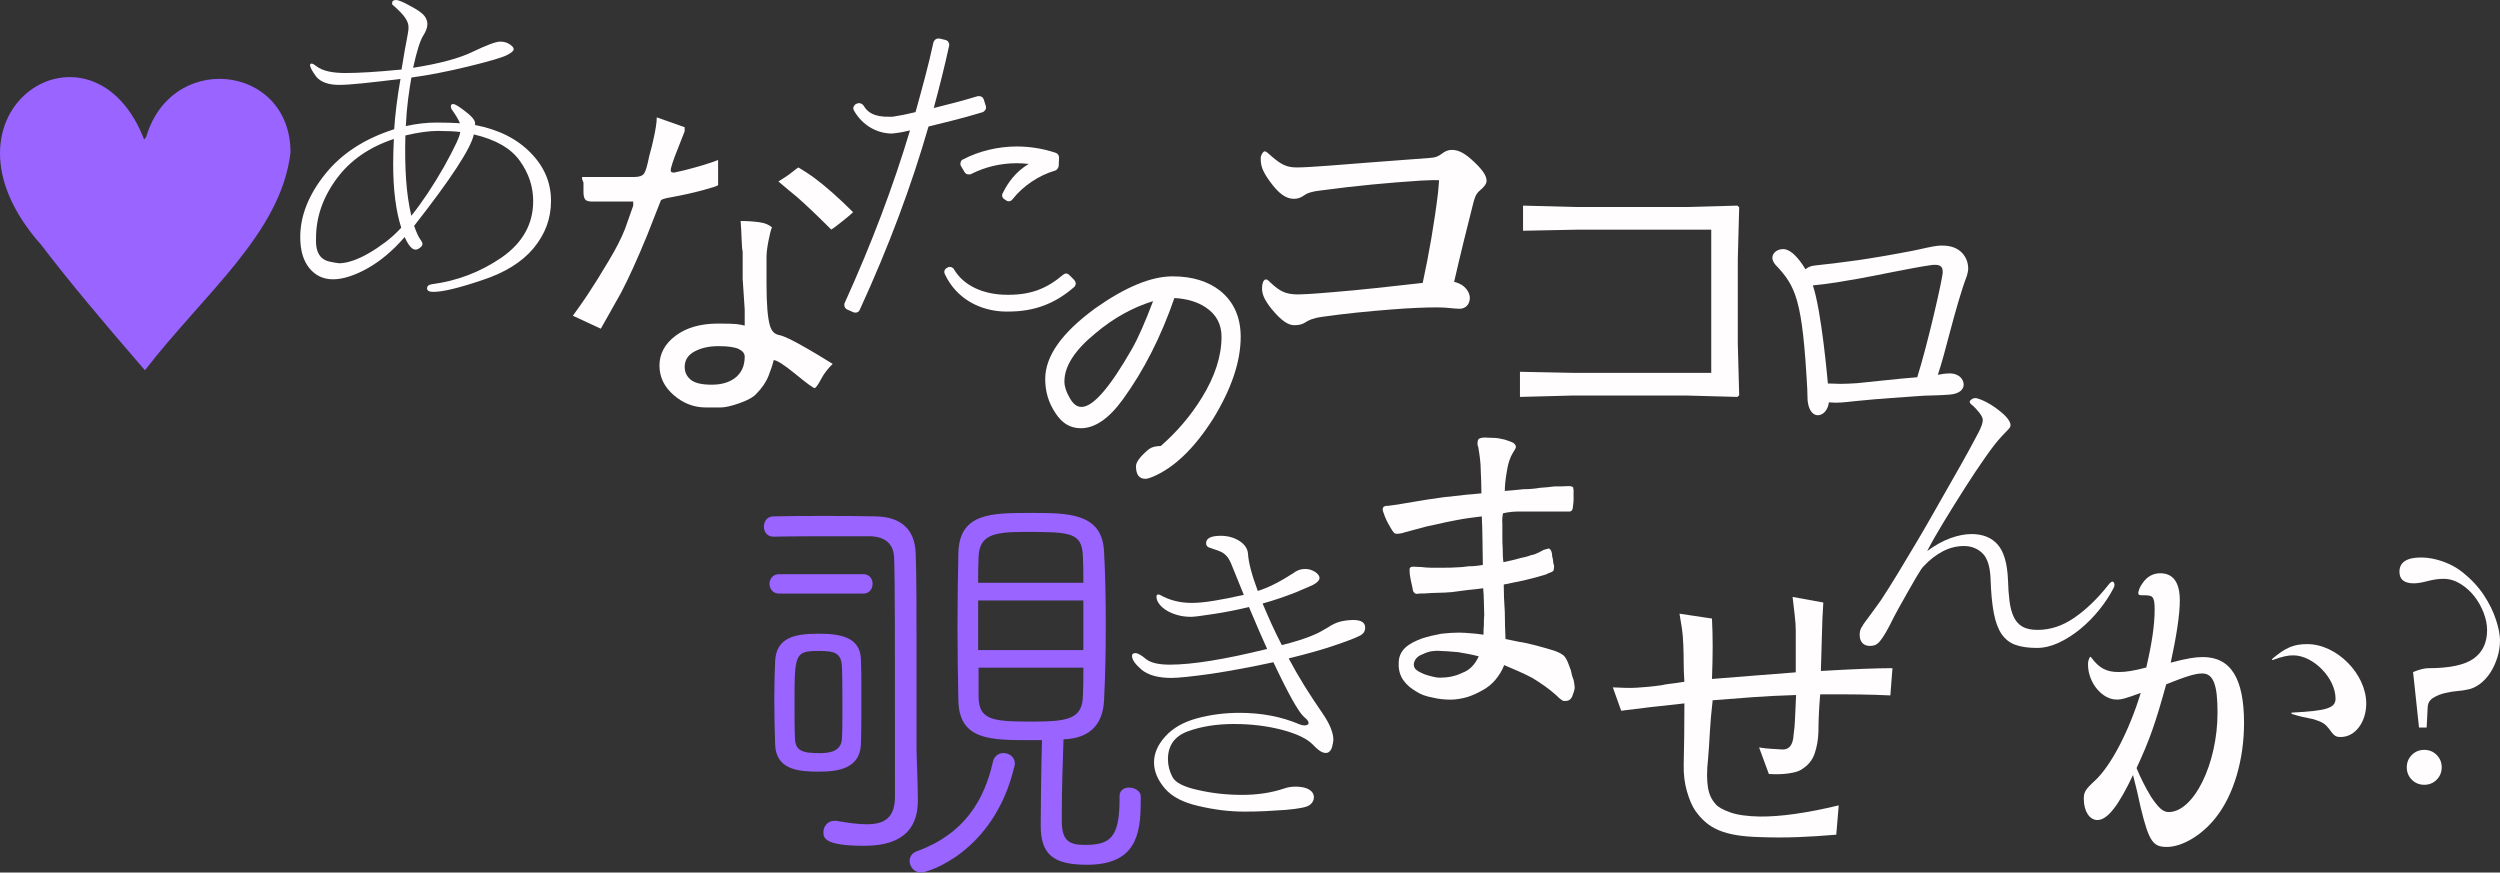 <?xml version="1.0" encoding="UTF-8"?><svg id="_レイヤー_2" xmlns="http://www.w3.org/2000/svg" viewBox="0 0 687.42 239.92"><rect x="0" y="0" width="687.42" height="239.92" fill="#333333" stroke="none"/><defs><style>.cls-1{fill:#9964ff;}.cls-1,.cls-2{stroke-width:0px;}.cls-2{fill:#fffdfd;}</style></defs><g id="_レイヤー_1-2"><path class="cls-2" d="m130.58,34.37c6.46,1.22,11.58,3.78,15.36,7.68,3.71,3.78,5.57,8.16,5.57,13.15s-1.6,9.15-4.8,13.06c-3.2,3.84-7.97,6.78-14.3,8.83-6.27,2.11-10.69,3.17-13.25,3.17-1.15,0-1.73-.32-1.73-.96s.45-1.02,1.34-1.15c6.91-.9,13.28-3.33,19.1-7.3,5.82-4.03,8.74-9.22,8.74-15.55,0-3.97-1.22-7.65-3.65-11.04-2.43-3.46-6.66-5.89-12.67-7.3-.77,3.78-6.24,12.16-16.42,25.15.64,1.79,1.18,2.99,1.63,3.6.45.61.67,1.07.67,1.39s-.23.66-.67,1.01c-.45.35-.86.53-1.25.53-.96,0-1.95-1.15-2.98-3.46-1.67,1.92-3.36,3.6-5.09,5.04-1.73,1.44-3.46,2.64-5.18,3.6s-3.39,1.69-4.99,2.21c-1.6.51-3.07.77-4.42.77-2.69,0-4.86-1.02-6.53-3.07-1.67-2.05-2.5-4.9-2.5-8.54,0-5.82,2.27-11.58,6.82-17.28,4.48-5.63,10.81-9.76,19.01-12.38.26-4.03.83-8.64,1.73-13.82-4.16.51-7.65.91-10.46,1.2-2.82.29-4.96.43-6.43.43-2.88,0-4.96-.73-6.24-2.21-1.15-1.54-1.73-2.62-1.73-3.26,0-.25.14-.38.43-.38s.75.26,1.39.77c1.6,1.22,4.24,1.82,7.92,1.82s8.82-.32,15.41-.96c.7-4.29,1.18-7.04,1.44-8.26.13-.7.24-1.33.34-1.87.1-.54.14-1.04.14-1.49,0-.83-.3-1.7-.91-2.59-.61-.9-1.71-2.05-3.31-3.46-.19-.06-.29-.25-.29-.58,0-.58.35-.86,1.06-.86s2.08.58,4.13,1.73c1.92,1.02,3.17,1.92,3.74,2.69.51.71.77,1.44.77,2.21,0,.9-.38,1.95-1.15,3.17-.83,1.28-1.76,4.22-2.78,8.83,7.3-1.15,12.77-2.62,16.42-4.42,3.9-1.86,6.4-2.78,7.49-2.78s1.98.26,2.69.77c.7.45,1.06.9,1.06,1.34s-.64.99-1.92,1.63c-.64.32-1.82.74-3.55,1.25-1.73.51-4.03,1.12-6.91,1.82-2.88.71-5.63,1.31-8.26,1.82-2.62.51-5.12.93-7.49,1.25-.32,1.79-.62,3.79-.91,6-.29,2.21-.5,4.66-.62,7.34,2.94-.64,5.73-.96,8.35-.96s4.8.06,6.53.19c-.38-.96-1.12-2.21-2.21-3.74-.19-.25-.29-.58-.29-.96s.22-.58.67-.58c.51,0,1.7.74,3.55,2.21,1.92,1.47,2.72,2.66,2.4,3.55Zm-20.26,28.22c-1.47-4.61-2.21-10.43-2.21-17.47,0-1.09.01-2.21.05-3.36.03-1.15.08-2.34.14-3.55-6.78,2.24-12.03,5.89-15.74,10.94-3.78,5.12-5.66,10.56-5.66,16.32-.06,1.41.05,2.54.34,3.41.29.86.7,1.54,1.25,2.02.54.48,1.22.82,2.02,1.01.8.19,1.71.35,2.74.48,1.09,0,2.34-.24,3.74-.72,1.41-.48,2.86-1.15,4.37-2.02,1.5-.86,3.04-1.89,4.61-3.07,1.57-1.18,3.02-2.51,4.37-3.98Zm16.22-26.3c-1.6-.19-3.65-.29-6.14-.29s-5.47.42-8.93,1.25c-.13,4.42-.06,8.45.19,12.1.25,3.65.73,6.98,1.44,9.98,2.94-3.65,5.95-8.16,9.02-13.54,2.94-5.31,4.42-8.48,4.42-9.5Z"/><path class="cls-2" d="m188.26,34.99v1.12c0,.06-.64,1.69-1.92,4.88-1.28,3.19-1.92,5.16-1.92,5.91,0,.38.31.56.94.56,1.19-.25,2.16-.47,2.91-.66,4.12-1.06,7.19-2,9.19-2.81v6.93c-.31.25-1.73.72-4.27,1.4s-5.33,1.31-8.39,1.87c-1.88.31-2.91.62-3.09.93-.88,2.31-2.13,5.49-3.75,9.54-2.69,6.55-5.09,11.85-7.22,15.9-1.88,3.3-3.72,6.58-5.53,9.82l-7.69-3.56c1.5-2.06,2.81-3.94,3.94-5.62,1.75-2.62,3.72-5.78,5.91-9.47,2-3.31,3.5-6.25,4.5-8.81.75-2.12,1.5-4.25,2.25-6.38v-1.12h-11.34c-1,0-1.64-.21-1.92-.64-.28-.42-.42-1.09-.42-2.01v-2.55c-.19-.49-.31-.82-.38-1v-.55h14.34c1.37,0,2.28-.33,2.72-.98.44-.66.91-2.26,1.41-4.83.5-1.75.84-3.09,1.03-4.03.69-2.94,1.03-5.12,1.03-6.56l7.69,2.72Zm15.38,25.78c1.81,0,3.52.11,5.11.33,1.59.22,2.77.7,3.52,1.45-.25.44-.56,1.63-.94,3.56-.38,1.94-.56,3.44-.56,4.5v7.5c0,5.5.31,9.31.94,11.44.44,1.5,1.28,2.36,2.53,2.58,1.25.22,3.81,1.45,7.69,3.7,1.12.63,3.47,2.03,7.03,4.22-1.38,1.37-2.41,2.72-3.09,4.03-.94,1.75-1.56,2.62-1.88,2.62-.38,0-2.13-1.28-5.25-3.84-3.13-2.56-5.13-3.84-6-3.84-.25,1.12-.72,2.56-1.41,4.31-.69,1.75-1.84,3.44-3.47,5.06-.81.87-2.33,1.7-4.55,2.48-2.22.78-3.95,1.17-5.2,1.17h-4.03c-3.25,0-6.19-1.12-8.81-3.38s-3.94-4.97-3.94-8.16,1.48-5.98,4.45-8.2c2.97-2.22,6.86-3.33,11.67-3.33,2.5,0,4.17.05,5.02.14s1.61.23,2.3.42v-4.41l-.56-8.44v-7.5c-.13-.38-.22-1.45-.28-3.23-.06-1.78-.16-3.52-.28-5.2Zm-6.11,34.41c-2.53,0-4.71.48-6.53,1.45-1.82.97-2.73,2.39-2.73,4.27,0,1.44.56,2.61,1.67,3.52,1.11.91,3.03,1.36,5.75,1.36,2.53,0,4.6-.56,6.21-1.69,1.92-1.38,2.87-3.38,2.87-6,0-.87-.54-1.58-1.62-2.11-1.08-.53-2.95-.8-5.61-.8Zm22.04-49.12c1.56.94,2.91,1.81,4.03,2.62,3.31,2.44,6.97,5.66,10.97,9.66-.44.44-1.31,1.19-2.62,2.25-1.63,1.31-2.75,2.16-3.38,2.53-3.88-3.87-7.03-6.87-9.47-9-1.69-1.37-3.38-2.78-5.06-4.22,1.56-.94,2.84-1.81,3.84-2.62,1-.81,1.56-1.22,1.69-1.22Z"/><path class="cls-1" d="m11.34,67.35C-21.39,30.55,25.73.86,39.85,38.93c6.18-25.18,40.04-21.6,40.03,2.98-2.58,22.16-23.66,38.72-40.03,59.9-11.81-13.63-21.12-24.77-28.51-34.46Zm26.78-19.1c.32-25.9,13.36-.86,10.54,26.58,1.52,18.86-16.06-22.76-4-7,12.04-15.72-10.5,15.82-9-3,0-11.23,4.16,1-4,1-12.48,0,9.92-26.41,9.92-17.58.32,2.57-3.77,2.57-3.46,0Z"/><path class="cls-2" d="m234.67,85.87l-1.73-.77c-.67-.29-.96-1.15-.67-1.82,7.49-16.51,13.34-32.06,17.95-47.42-1.34.29-2.5.58-3.46.67-.58.1-1.15.19-1.73.19-4.13-.1-7.97-2.4-10.17-6.24-.19-.29-.29-.67-.19-1.06.19-.38.38-.67.77-.86l.29-.1c.19-.1.38-.1.48-.1.48,0,.96.29,1.25.67,1.06,1.82,2.78,3.17,7.2,3.07h.38c.29,0,.58,0,.96-.1,1.34-.19,3.36-.58,5.66-1.15l.1-.1c1.73-6.24,3.55-12.77,4.9-19.1.19-.58.67-1.06,1.34-1.06h.29l1.63.38c.38.1.67.29.86.58.19.38.29.67.19,1.06-1.25,5.76-2.69,11.42-4.22,17.09,3.17-.77,7.68-1.92,12.1-3.26h.38c.58,0,1.06.29,1.25.86l.58,1.82c.1.38.1.77-.1,1.06s-.48.58-.77.67c-5.95,1.82-11.81,3.17-14.88,3.94-4.7,16.32-10.85,32.83-18.91,50.4-.1.29-.38.58-.67.67-.19.1-.38.1-.48.1-.19,0-.38,0-.58-.1Zm42.24-.19c-7.68,0-14.11-3.84-17.09-10.27-.19-.29-.19-.77-.1-1.06.19-.38.48-.67.86-.77l.1-.1c.19,0,.29-.1.48-.1.48,0,.96.29,1.15.67,2.59,4.42,7.97,7.01,14.69,7.01h.29c6.24,0,10.56-1.73,14.98-5.47.19-.19.58-.38.86-.38.38,0,.67.19.96.48l1.34,1.34c.19.29.38.67.38.96-.1.38-.19.77-.48.96-5.18,4.51-10.85,6.72-18.05,6.72h-.38Zm-.29-30.62l-.48-.29c-.58-.38-.77-1.15-.38-1.73,1.44-2.88,3.46-5.76,7.1-7.97-1.06-.1-2.21-.19-3.26-.19-4.51,0-8.83,1.06-12.58,2.98-.19.1-.38.1-.67.1-.48,0-.86-.19-1.15-.67l-.96-1.63c-.19-.29-.19-.67-.1-1.06.1-.38.38-.67.67-.77,4.42-2.3,9.6-3.55,14.78-3.55,3.65,0,7.2.58,10.66,1.73.58.19.96.67.96,1.34l-.1,2.3c-.1.58-.48,1.06-.96,1.25-4.61,1.34-8.93,4.32-11.71,7.87-.29.38-.67.58-1.06.58-.29,0-.58-.1-.77-.29Z"/><path class="cls-2" d="m333.57,115.15c-5.18,8.16-10.75,13.54-16.8,16.03-.77.29-1.34.48-1.82.48-1.73,0-2.59-1.15-2.59-3.46,0-1.15,1.15-2.69,3.55-4.7.77-.58,1.92-.86,3.26-.86,4.51-3.94,8.26-8.35,11.33-13.34,3.55-5.76,5.38-11.33,5.38-16.7,0-3.46-1.44-6.14-4.32-8.06-2.3-1.54-5.18-2.4-8.64-2.59-3.65,10.56-8.35,19.87-14.21,27.93-3.84,5.28-7.68,7.87-11.52,7.87-2.88,0-5.18-1.34-7.01-4.22-1.92-2.88-2.78-5.95-2.78-9.31,0-6.34,4.61-12.77,13.82-19.49,8.16-5.76,15.26-8.74,21.21-8.74,5.38,0,9.79,1.34,13.15,4.03,3.65,2.98,5.57,7.2,5.57,12.58,0,6.91-2.59,14.4-7.58,22.56Zm-32.35-23.52c-5.76,4.7-8.54,9.12-8.54,13.25,0,1.34.48,2.88,1.44,4.51.96,1.73,2.02,2.5,3.26,2.5,3.17,0,7.78-5.28,13.92-16.03,1.73-3.07,3.65-7.49,5.76-13.06-5.57,1.73-10.85,4.61-15.84,8.83Z"/><path class="cls-2" d="m396.57,42.18c.67-.48,1.44-.96,2.69-.96,1.92,0,3.74,1.06,6.14,3.36,3.07,2.88,3.36,4.32,3.36,5.18s-.86,1.82-1.92,2.69c-1.15.96-1.44,2.3-1.82,3.74-1.44,5.57-3.65,14.59-5.18,21.31,3.26.77,4.32,3.07,4.32,4.42,0,1.82-1.25,2.98-2.78,2.98-1.73,0-3.46-.38-6.05-.38-3.55,0-7.97.19-12.77.58-6.24.48-12.96,1.15-19.01,2.02-2.69.38-3.65.96-4.32,1.34-1.15.77-2.02.96-3.36.96-1.54,0-3.46-1.06-6.34-4.61-2.11-2.69-2.5-4.13-2.5-5.47,0-1.63.48-2.5,1.06-2.5.48,0,.67.29,1.25.86,2.59,2.4,4.13,3.26,7.68,3.26.77,0,3.46-.1,8.93-.58,8.45-.67,16.61-1.63,25.25-2.59,1.73-7.97,3.26-16.8,4.22-24.86.1-1.15.19-2.21.29-3.36-1.44-.1-3.07,0-5.18.1-8.74.58-17.18,1.34-27.26,2.69-2.69.29-3.84.77-4.51,1.25-1.06.77-1.92,1.06-2.98,1.06-2.11,0-4.13-1.34-6.62-4.8-2.21-3.07-2.5-4.42-2.5-6.43,0-.77.67-1.82,1.06-1.82.58,0,.96.58,2.02,1.44,2.4,2.02,3.84,2.98,6.82,2.98,2.02,0,4.61-.19,8.74-.48,4.99-.38,16.9-1.34,27.55-2.11,1.82-.1,2.5-.38,3.74-1.25Z"/><path class="cls-2" d="m478.22,108.66l-.48.48-14.02-.38h-31.29l-14.49.38v-6.91l14.49.29h38.11v-39.36h-37.25l-14.5.29v-6.91l14.5.38h30.43l14.02-.38.48.48-.38,14.11v23.42l.38,14.11Z"/><path class="cls-2" d="m536.01,102.67c2.88,0,3.94,1.82,3.94,3.07,0,1.34-1.15,2.59-4.03,2.78-2.5.19-4.51.19-7.01.29-4.42.29-13.82.96-17.28,1.34-2.4.19-4.61.58-7.01.58-.58,0-1.15-.1-1.73-.1-.29,2.21-1.63,3.55-3.07,3.55-1.15,0-2.3-1.06-2.69-3.36-.19-.96-.1-2.3-.19-3.84-1.34-24.48-3.07-28.22-8.74-34.17-.58-.67-.86-1.34-.86-1.92,0-1.34,1.34-2.4,2.98-2.4,2.78,0,5.57,4.61,6.14,5.57.48-.48,1.34-.96,2.59-1.06,8.54-.96,13.73-1.54,26.78-4.03,2.98-.58,5.18-1.25,7.58-1.44h.77c4.9,0,7.01,3.26,7.01,6.34,0,.67-.19,1.34-.38,2.02-1.54,4.03-3.17,9.89-4.7,15.65-1.06,4.03-2.11,8.06-3.26,11.52.96-.19,2.11-.38,3.17-.38Zm-33.12,2.78c1.06,0,2.11.1,3.17.1,1.54,0,3.07-.1,4.61-.19,3.17-.29,11.42-1.25,16.51-1.63,2.88-9.12,7.01-27.26,7.01-28.89,0-1.44-.58-2.02-2.11-2.02-.38,0-.77,0-1.25.1-4.8.67-15.65,2.98-19.49,3.65-4.42.77-8.06,1.44-12.19,1.82-.19,0-.48.1-.67.1,2.4,7.1,4.03,25.92,4.13,26.97h.29Z"/><path class="cls-1" d="m237.67,232.57c-11.14,0-11.26-2.25-11.26-3.79s1.19-3.08,2.96-3.08h.59c3.32.59,6.05.95,8.42.95,4.98,0,7.71-1.9,7.71-7.71,0-45.88,0-59.51-.24-65.56-.12-3.79-2.37-5.81-6.64-5.93h-7.23c-6.4,0-13.63,0-19.32.12-1.78,0-2.61-1.42-2.61-2.73,0-1.42.83-2.85,2.61-2.85,4.27-.12,9.13-.12,13.87-.12s9.84,0,14.23.12c7.23.12,10.79,3.79,11.02,10.08.24,5.45.24,17.78.24,29.4v24.54c0,2.02.36,9.48.36,13.75v.36c0,6.4-2.85,12.45-14.7,12.45Zm-23.47-69.35c-1.66,0-2.61-1.3-2.61-2.73,0-1.3.95-2.61,2.61-2.61h23.12c1.78,0,2.61,1.3,2.61,2.61,0,1.42-.83,2.73-2.61,2.73h-23.12Zm10.91,48.96c-5.45,0-11.74-.47-11.97-7.47-.12-3.79-.24-8.3-.24-12.68,0-3.68.12-7.23.24-10.31.36-6.4,5.33-7.47,11.85-7.47,5.69,0,11.5.71,11.74,6.99.12,2.96.12,6.28.12,9.84,0,4.62,0,9.48-.12,13.51-.24,6.88-6.52,7.59-11.62,7.59Zm6.52-17.43c0-4.03,0-8.3-.12-11.26-.12-3.91-1.9-4.5-6.28-4.5-6.64,0-6.76.71-6.76,14.23,0,3.56,0,7.11.12,9.84.12,3.44,2.13,4.03,6.76,4.03,2.85,0,6.05-.47,6.16-4.15.12-2.25.12-5.1.12-8.18Zm18.49,41.96c0-1.07.59-2.13,1.9-2.61,13.16-4.74,18.61-14.11,20.98-24.54.36-1.78,1.66-2.49,2.96-2.49,1.54,0,3.08,1.07,3.08,2.85,0,.24,0,.59-.12.83-5.57,23.59-23.83,29.16-25.61,29.16-2.02,0-3.2-1.66-3.2-3.2Zm60.34-20.15c1.54,0,3.2.95,3.2,2.37v1.54c0,9.13-1.42,17.31-14.82,17.31-9.36,0-12.68-2.96-12.68-10.79,0-1.07.12-17.31.36-23.47h-3.2c-11.02,0-19.56,0-19.8-10.91-.12-6.52-.24-13.51-.24-20.39s.12-13.87.24-20.27c.36-10.91,9.01-10.91,20.03-10.91,10.19,0,19.56,0,20.03,10.67.36,6.4.47,13.28.47,20.15s-.12,13.87-.47,20.63c-.24,5.69-2.96,10.43-10.91,10.79h-.24c-.24,6.76-.47,14.34-.47,20.03v2.49c0,5.69,2.37,6.52,6.4,6.52,6.76,0,9.48-1.9,9.48-12.45v-.95c0-1.66,1.3-2.37,2.61-2.37Zm-12.57-56.31c0-2.49,0-4.86-.12-7.11-.24-6.76-3.2-6.88-16.12-6.88-8.65,0-12.33.95-12.57,6.88-.12,2.13-.12,4.62-.12,7.11h28.93Zm0,4.86h-28.93v13.63h28.93v-13.63Zm-28.81,18.49v7.82c0,6.64,3.91,6.99,14.7,6.99,9.6,0,13.87-.59,13.99-7.11.12-2.37.12-4.98.12-7.71h-28.81Z"/><path class="cls-2" d="m352.43,177.39c1.79-.45,3.34-.88,4.66-1.3,1.31-.42,2.45-.82,3.41-1.2.96-.38,1.79-.77,2.5-1.15.7-.38,1.38-.77,2.02-1.15,1.34-.9,2.59-1.47,3.74-1.73,1.15-.25,2.27-.38,3.36-.38,2.18,0,3.26.71,3.26,2.11,0,.77-.29,1.38-.86,1.82-.58.51-2.91,1.47-7.01,2.88-2.05.7-4.16,1.36-6.34,1.97-2.18.61-4.45,1.2-6.82,1.78,1.28,2.43,2.7,4.91,4.27,7.44,1.57,2.53,3.28,5.14,5.14,7.82,1.92,2.82,2.88,5.22,2.88,7.2-.06.58-.18,1.18-.34,1.82-.16.64-.45,1.12-.86,1.44-.42.32-.98.37-1.68.14-.7-.22-1.63-.94-2.78-2.16-1.54-1.6-4.32-2.94-8.35-4.03-4.16-1.09-8.61-1.63-13.34-1.63s-9.02.67-12.67,2.02c-3.65,1.34-5.47,3.9-5.47,7.68,0,1.67.42,3.3,1.25,4.9.83,1.54,3.17,2.72,7.01,3.55,3.9.9,7.95,1.34,12.14,1.34s8.02-.58,11.47-1.73c.9-.32,1.84-.5,2.83-.53.99-.03,1.89.05,2.69.24.8.19,1.46.51,1.97.96.51.45.77,1.02.77,1.73,0,.83-.38,1.54-1.15,2.11-.71.58-2.88,1.02-6.53,1.34-1.79.13-3.63.24-5.52.34-1.89.1-3.86.14-5.9.14s-4.11-.13-6.19-.38c-2.08-.26-4.21-.64-6.38-1.15-4.29-.96-7.41-2.59-9.36-4.9-1.95-2.3-2.93-4.67-2.93-7.1s1.02-4.86,3.07-7.1c2.05-2.3,4.93-3.97,8.64-4.99,3.71-1.02,7.65-1.54,11.81-1.54,6.08,0,11.58,1.06,16.51,3.17.45.19.88.29,1.3.29s.73-.08.96-.24c.22-.16.27-.42.14-.77-.13-.35-.51-.78-1.15-1.3-1.54-1.34-4.35-6.37-8.45-15.07-5.89,1.28-11.55,2.34-16.99,3.17-5.5.77-9.18,1.15-11.04,1.15-3.59,0-6.3-.73-8.16-2.21-1.79-1.54-2.69-2.82-2.69-3.84,0-.51.32-.77.96-.77s1.6.54,2.88,1.63c1.28,1.02,3.46,1.54,6.53,1.54,6.21,0,15.14-1.44,26.78-4.32-.64-1.41-1.38-3.07-2.21-4.99-.83-1.92-1.76-4.09-2.78-6.53-1.6.38-3.22.74-4.85,1.06-1.63.32-3.28.61-4.94.86-1.66.26-3.01.45-4.03.58-1.02.13-1.73.19-2.11.19-1.41,0-2.7-.18-3.89-.53-1.19-.35-2.19-.8-3.02-1.34-.83-.54-1.47-1.14-1.92-1.78-.45-.64-.67-1.25-.67-1.82,0-.45.13-.67.38-.67s.45.03.58.1c2.56,1.47,5.47,2.21,8.74,2.21,1.66,0,3.68-.19,6.05-.58,2.37-.38,5.12-.93,8.26-1.63l-3.55-8.74c-.26-.58-.53-1.07-.82-1.49-.29-.42-.64-.78-1.06-1.1-.42-.32-.94-.59-1.58-.82-.64-.22-1.44-.5-2.4-.82-.64-.19-.96-.61-.96-1.25,0-1.34,1.34-2.02,4.03-2.02,1.92,0,3.62.46,5.09,1.39,1.47.93,2.27,2.1,2.4,3.5.13,2.37,1.02,5.79,2.69,10.27,2.75-.83,6.01-2.46,9.79-4.9.83-.64,1.68-1.01,2.54-1.1.86-.1,1.65-.02,2.35.24.7.26,1.26.59,1.68,1.01.42.42.62.82.62,1.2,0,.45-.35.93-1.06,1.44-.32.26-.95.58-1.87.96-.93.38-2.13.9-3.6,1.54-1.47.58-2.96,1.12-4.46,1.63-1.5.51-3.06.99-4.66,1.44.83,1.98,1.68,3.92,2.54,5.81.86,1.89,1.78,3.76,2.74,5.62Z"/><path class="cls-2" d="m433,188.92c0,.67-.29,1.54-.67,2.5-.38.96-1.06,1.34-2.02,1.34-.38,0-.77-.1-1.15-.48-.38-.29-.77-.58-.96-.86-2.21-2.02-4.61-3.65-6.82-4.99-2.5-1.34-5.09-2.4-7.78-3.55-.58,1.54-1.44,2.88-2.4,4.03s-2.11,2.11-3.55,2.88c-1.34.77-2.78,1.44-4.32,1.92-1.44.38-2.98.67-4.51.67-1.63,0-3.36-.19-4.9-.58-1.73-.29-3.36-.86-4.61-1.73-1.34-.77-2.5-1.73-3.46-3.07-.86-1.25-1.34-2.78-1.25-4.7,0-1.63.58-3.07,1.82-4.22,1.15-1.06,2.69-1.82,4.51-2.5,1.73-.58,3.46-.96,5.47-1.34,1.82-.19,3.46-.29,4.8-.29,1.06,0,2.21.1,3.36.19s2.21.19,3.36.38c0-.86,0-1.82.1-2.69,0-.96,0-1.82.1-2.78,0-1.06-.1-2.3-.1-3.65,0-1.15-.1-2.4-.19-3.65-1.54.19-2.88.38-4.22.48-1.34.19-2.78.38-4.42.58-1.34.1-2.59.19-3.84.19-1.15,0-2.4.1-3.84.19h-.96c-.38,0-.67.1-.86.1-.38,0-.67-.1-.86-.38-.19-.19-.38-.48-.38-.96-.19-.86-.38-1.73-.58-2.69-.19-.86-.29-1.73-.29-2.59,0-.58.29-.86,1.06-.86.38,0,1.06.1,2.11.1.96.1,1.82.19,2.59.19h3.84c1.06,0,2.21,0,3.36-.1.96,0,1.92-.1,3.26-.29,1.15,0,2.4-.1,3.94-.38,0-2.11-.1-4.22-.1-6.72,0-2.21-.1-4.32-.19-6.62-2.4.29-4.7.58-6.62.96-2.11.38-4.32.86-6.82,1.44-1.06.19-2.3.48-3.55.86-1.06.29-2.3.58-3.55.96-.38.1-.86.19-1.34.38-.58.1-1.06.19-1.44.19s-.77-.1-.96-.48c-.19-.19-.48-.58-.77-1.15-.48-.77-1.06-1.82-1.54-2.98-.38-1.06-.67-1.73-.67-2.11,0-.58.29-.86.96-.96.19,0,.77,0,1.82-.19.96-.1,2.02-.29,3.07-.48,1.15-.19,2.3-.38,3.46-.58,1.06-.19,2.02-.29,2.88-.48,1.54-.19,2.78-.38,4.03-.58,1.15-.19,2.21-.19,3.36-.38.96-.1,2.11-.19,3.36-.38,1.15-.1,2.59-.19,4.22-.38,0-2.21-.1-4.32-.19-6.43,0-1.92-.29-4.03-.67-6.24-.19-.48-.29-.96-.19-1.34,0-.58.19-.96.67-1.15.38-.1.77-.19,1.34-.19.38,0,1.15.1,2.3.1.96,0,2.02.19,3.17.48.67.19,1.34.48,2.11.77.58.29.86.67.96,1.25,0,.19-.19.48-.38.86-.19.29-.38.58-.48.77-.77,1.25-1.34,2.98-1.63,4.99-.38,2.11-.58,3.94-.58,5.47,2.02-.19,3.74-.29,5.18-.48,1.34,0,2.88-.1,4.51-.38,1.34-.1,2.59-.19,3.94-.38,1.34,0,2.59,0,4.03-.1.58,0,.96.19,1.15.38,0,.1,0,.29.1.67v2.88c0,.48-.1,1.06-.19,1.82,0,.77-.38,1.25-.96,1.25h-13.73c-1.34,0-2.88.1-4.51.48-.19.77-.29,1.82-.19,3.07v3.07c0,1.25,0,2.4.1,3.65,0,1.15,0,2.3.19,3.65.48-.1,1.25-.29,2.21-.48.77-.19,1.63-.38,2.59-.67.96-.19,1.82-.38,2.78-.77.77-.1,1.44-.38,2.21-.77.19-.1.58-.29,1.25-.67.58-.19.96-.29,1.34-.38.48,0,.77.48.96,1.34,0,.48.1,1.15.29,1.73,0,.58.1,1.15.29,1.54v.58c0,.19-.1.48-.1.77-.19.29-.48.48-.77.58-.38.1-.77.29-1.34.58-1.92.58-3.94,1.15-6.05,1.63-2.02.38-3.94.86-5.57,1.15,0,2.4.1,4.8.29,7.49,0,2.5.1,4.99.19,7.49.96.19,2.21.48,3.74.77,1.44.19,2.98.58,4.51.96,1.54.38,2.98.86,4.42,1.25,1.34.38,2.4.86,3.17,1.44.29.19.67.67,1.06,1.44.38.77.67,1.73,1.06,2.69.19.86.38,1.82.77,2.69.19.96.29,1.73.29,2.02Zm-26.4-8.45c-1.82-.48-3.84-.86-5.66-1.15-1.92-.19-3.84-.29-5.76-.38-.58,0-1.25.1-1.92.19-.77.19-1.54.48-2.11.77-.77.29-1.34.67-1.73,1.15-.38.48-.67,1.06-.67,1.73,0,.58.29,1.15.86,1.54.48.38,1.15.67,2.02,1.06.77.29,1.54.48,2.3.67.77.19,1.34.29,1.92.29,2.21,0,4.32-.38,6.24-1.34,1.92-.67,3.46-2.21,4.51-4.51Z"/><path class="cls-2" d="m519.79,191.22c-4.99-.26-11.42-.35-19.3-.29-.19,2.3-.32,4.29-.38,5.95-.06,1.67-.1,3.1-.1,4.32-.06,2.18-.42,4.19-1.06,6.05-.64,1.86-1.89,3.33-3.74,4.42-.71.45-1.87.78-3.5,1.01-1.63.22-3.41.27-5.33.14l-2.69-7.3c1.15.19,2.27.32,3.36.38,1.09.06,2.14.13,3.17.19,1.86,0,2.85-1.41,2.98-4.22.19-1.15.32-2.62.38-4.42.06-1.79.16-3.9.29-6.34-4.29.13-8.21.32-11.76.58-3.55.26-7.28.54-11.18.86-.38,3.33-.64,6.24-.77,8.74-.13,2.5-.29,4.9-.48,7.2-.19,1.73-.29,3.25-.29,4.56s.08,2.46.24,3.46c.16.99.42,1.86.77,2.59.35.74.82,1.43,1.39,2.06.64.77,1.95,1.5,3.94,2.21,1.98.71,4.7,1.09,8.16,1.15,5.7.06,12.93-.96,21.7-3.07l-.67,8.06c-3.65.32-7.17.54-10.56.67-3.39.13-6.82.13-10.27,0-2.5-.06-4.66-.24-6.48-.53-1.82-.29-3.44-.72-4.85-1.3-1.41-.58-2.64-1.31-3.7-2.21s-2.03-1.98-2.93-3.26c-.9-1.34-1.66-3.13-2.3-5.38-.64-2.24-.93-4.7-.86-7.39.06-2.56.11-5.17.14-7.82.03-2.65.05-5.62.05-8.88-3.65.38-6.85.74-9.6,1.06-2.75.32-5.34.64-7.78.96l-2.3-6.43c1.28.06,2.45.11,3.5.14,1.06.03,2.1.02,3.12-.05,1.02-.06,2.06-.14,3.12-.24,1.06-.1,2.26-.24,3.6-.43.83-.19,1.7-.34,2.59-.43.9-.1,2.14-.27,3.74-.53-.13-1.98-.19-3.74-.19-5.28s-.03-3.14-.1-4.8c-.06-1.73-.19-3.25-.38-4.56-.19-1.31-.42-2.67-.67-4.08l8.93,1.34c.13,2.5.19,5.06.19,7.68s-.06,5.6-.19,8.93c4.03-.32,7.84-.62,11.42-.91,3.58-.29,7.46-.59,11.62-.91v-11.52c0-1.22-.1-2.61-.29-4.18-.19-1.57-.38-3.25-.58-5.04l8.45,1.54c-.19,2.69-.32,5.57-.38,8.64-.06,3.07-.16,6.46-.29,10.18,4.42-.25,8.26-.45,11.52-.58,3.26-.13,5.98-.19,8.16-.19l-.58,7.49Z"/><path class="cls-2" d="m579.6,160.99c.75-1,1.28-1.3,1.59-.89.31.41.31.92,0,1.55-1.06,2.06-2.39,4.08-3.98,6.05s-3.34,3.74-5.25,5.3c-1.91,1.56-3.88,2.81-5.91,3.75-2.03.94-4.02,1.41-5.95,1.41-2.38,0-4.34-.28-5.91-.84-1.56-.56-2.83-1.55-3.8-2.95-.97-1.41-1.69-3.34-2.16-5.81-.47-2.47-.77-5.61-.89-9.42-.13-3.38-.88-5.72-2.25-7.03-1.38-1.31-3.06-1.97-5.06-1.97s-3.94.48-5.81,1.45c-1.88.97-3.66,2.36-5.34,4.17-.38.38-.98,1.28-1.83,2.72-.84,1.44-1.72,2.95-2.62,4.55-.91,1.59-1.72,3.05-2.44,4.36-.72,1.31-1.11,2.03-1.17,2.16-.88,1.81-1.63,3.25-2.25,4.31-.63,1.06-1.17,1.88-1.64,2.44s-.92.92-1.36,1.08c-.44.16-.91.23-1.41.23-.88,0-1.56-.27-2.06-.8-.5-.53-.75-1.3-.75-2.3,0-.94.25-1.72.75-2.34.06-.19.31-.58.75-1.17.44-.59.94-1.27,1.5-2.02s1.11-1.5,1.64-2.25c.53-.75.95-1.34,1.27-1.78,1.44-2.19,3-4.67,4.69-7.45,1.69-2.78,3.42-5.67,5.2-8.67s3.53-6.03,5.25-9.09c1.72-3.06,3.34-5.92,4.88-8.58,1.53-2.66,2.87-5.05,4.03-7.17,1.16-2.12,2.05-3.78,2.67-4.97.81-1.56,1.22-2.72,1.22-3.47.06-.5-.27-1.2-.98-2.11-.72-.91-1.39-1.61-2.02-2.11-.69-.5-.77-.97-.23-1.41.53-.44,1.11-.56,1.73-.38.69.19,1.48.52,2.39.98.91.47,1.8,1.02,2.67,1.64.87.63,1.66,1.27,2.34,1.92.69.66,1.19,1.3,1.5,1.92.38.75.28,1.41-.28,1.97s-1.22,1.25-1.97,2.06c-1.12,1.19-2.61,3.09-4.45,5.72-1.84,2.62-3.75,5.48-5.72,8.58s-3.89,6.19-5.77,9.28-3.38,5.73-4.5,7.92c2.19-1.62,4.33-2.81,6.42-3.56,2.09-.75,4.02-1.12,5.77-1.12,3.12,0,5.53.97,7.22,2.91,1.69,1.94,2.62,5.16,2.81,9.66.06,2.19.2,4.14.42,5.86.22,1.72.61,3.17,1.17,4.36.56,1.19,1.36,2.08,2.39,2.67,1.03.59,2.42.89,4.17.89,3.5,0,6.86-1.11,10.08-3.33,3.22-2.22,6.3-5.17,9.23-8.86Z"/><path class="cls-2" d="m575,180.76c2.21,2.98,4.22,4.03,7.58,4.03,2.02,0,4.32-.38,7.58-1.25,1.54-6.62,2.3-11.71,2.3-15.84,0-1.92-.1-2.88-.67-3.55-.48-.48-1.44-.48-2.98-.48-.67,0-.86-.19-.86-.67.1-.67.48-1.73,1.15-2.59,1.25-1.92,2.98-2.78,4.9-2.78,3.55,0,5.38,2.5,5.38,7.49,0,3.94-.96,9.98-2.5,17.09,4.32-1.15,6.72-1.54,8.83-1.54,7.68,0,11.33,5.86,11.33,18.14,0,10.18-2.88,19.87-7.78,26.01-3.74,4.8-9.22,8.06-13.44,8.06-3.74,0-4.9-1.34-7.2-10.85-.77-3.65-1.25-5.57-2.11-8.93-3.94,8.35-7.01,12.38-9.79,12.38-2.21,0-3.74-2.5-3.74-5.76,0-1.92.38-2.59,2.98-4.99,4.61-4.22,9.6-14.11,12.67-24.19-4.03,1.44-5.09,1.82-6.62,1.82-4.03,0-7.87-4.7-7.87-9.6,0-.86.1-1.25.48-2.02.1-.19.19-.19.38,0Zm12.48,30.43c1.06,2.59,2.4,5.28,4.03,7.97,2.02,2.98,3.26,4.13,4.8,4.13,6.91,0,13.44-13.25,13.44-27.36,0-7.68-1.15-10.75-4.22-10.75-1.92,0-4.61.86-9.89,2.98-2.98,10.75-4.51,15.17-8.16,23.04Zm37.34-30.05c3.65-3.07,5.86-4.03,9.6-4.03,8.16,0,16.22,8.26,16.22,16.32,0,5.18-3.07,9.22-7.01,9.22-1.44,0-1.82-.29-3.26-2.3-.96-1.25-1.73-1.82-4.22-2.59-2.02-.38-3.84-.77-5.95-1.44-.19-.1-.19-.38,0-.38,9.6-.48,12-1.25,12-3.84,0-5.66-6.14-11.9-11.62-11.9-1.54,0-2.88.29-5.57,1.25-.29.1-.38-.1-.19-.29Z"/><path class="cls-2" d="m667.26,200.05h-2.11l-1.63-15.26c1.73-.7,3.13-1.06,4.22-1.06,5.82,0,9.97-.88,12.43-2.64,2.46-1.76,3.7-4.37,3.7-7.82,0-1.54-.32-3.13-.96-4.8-.64-1.66-1.5-3.18-2.59-4.56-1.09-1.38-2.37-2.51-3.84-3.41-1.47-.9-3.01-1.34-4.61-1.34-1.34,0-2.8.21-4.37.62-1.57.42-2.83.62-3.79.62-2.62,0-3.94-1.06-3.94-3.17,0-2.62,1.98-3.94,5.95-3.94,1.02,0,2.02.1,2.98.29,3.26.64,6.08,1.91,8.45,3.79,2.37,1.89,4.3,3.97,5.81,6.24,1.5,2.27,2.62,4.54,3.36,6.82.74,2.27,1.1,4.14,1.1,5.62,0,1.6-.24,3.17-.72,4.7-.48,1.54-1.12,2.93-1.92,4.18-.8,1.25-1.78,2.3-2.93,3.17-1.15.86-2.4,1.39-3.74,1.58-.51.13-1.34.24-2.5.34-1.15.1-2.3.29-3.46.58-1.15.29-2.19.72-3.12,1.3-.93.58-1.43,1.41-1.49,2.5l-.29,5.66Zm-.67,15.74c-1.34,0-2.48-.46-3.41-1.39-.93-.93-1.39-2.06-1.39-3.41s.46-2.48,1.39-3.41,2.06-1.39,3.41-1.39,2.48.46,3.41,1.39c.93.93,1.39,2.06,1.39,3.41s-.47,2.48-1.39,3.41c-.93.93-2.06,1.39-3.41,1.39Z"/></g></svg>